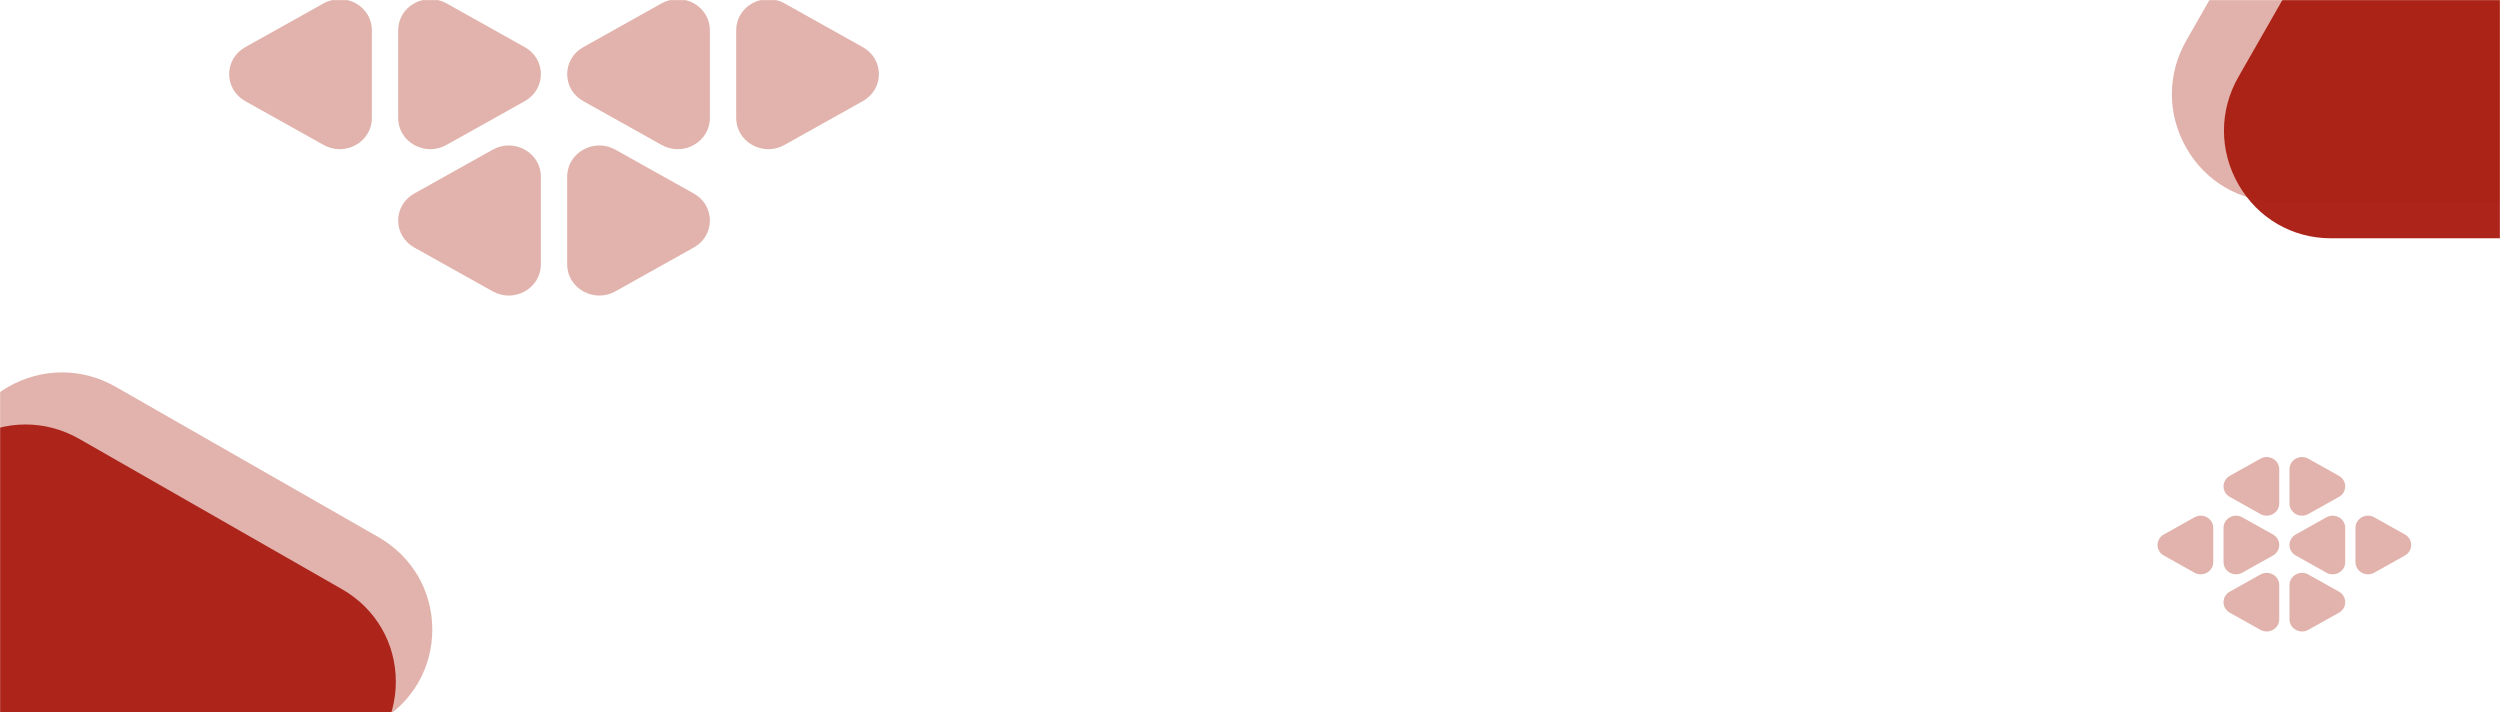 <svg width="1920" height="547" viewBox="0 0 1920 547" fill="none" xmlns="http://www.w3.org/2000/svg">
<mask id="mask0_263_68" style="mask-type:alpha" maskUnits="userSpaceOnUse" x="0" y="0" width="1920" height="547">
<rect width="1920" height="547" fill="white"/>
</mask>
<g mask="url(#mask0_263_68)">
<path d="M88.939 669.902L290.647 554.505C316.541 539.69 332 513.146 332 483.501C332 453.857 316.541 427.312 290.647 412.498L88.939 297.101C63.024 282.272 32.098 282.301 6.205 297.182C-19.593 312.011 -35 338.527 -35 368.105V598.898C-35 628.476 -19.593 654.991 6.205 669.821C19.174 677.276 33.406 681 47.646 681C61.827 681 76.007 677.305 88.939 669.902Z" fill="#E1B3AC"/>
<path d="M60.939 709.902L262.647 594.505C288.541 579.69 304 553.146 304 523.501C304 493.857 288.541 467.312 262.647 452.498L60.939 337.101C35.024 322.272 4.098 322.301 -21.795 337.182C-47.593 352.011 -63 378.527 -63 408.105V638.898C-63 668.476 -47.593 694.991 -21.795 709.821C-8.826 717.276 5.406 721 19.646 721C33.827 721 48.007 717.305 60.939 709.902Z" fill="#AD241B"/>
<path d="M2091.9 59.061L1976.51 -142.647C1961.69 -168.541 1935.15 -184 1905.5 -184C1875.86 -184 1849.31 -168.541 1834.5 -142.647L1719.1 59.061C1704.27 84.976 1704.3 115.902 1719.18 141.795C1734.01 167.593 1760.53 183 1790.1 183L2020.9 183C2050.48 183 2076.99 167.593 2091.82 141.795C2099.28 128.826 2103 114.594 2103 100.354C2103 86.173 2099.31 71.993 2091.9 59.061Z" fill="#AD241B"/>
<path d="M2051.9 31.061L1936.51 -170.647C1921.69 -196.541 1895.15 -212 1865.5 -212C1835.86 -212 1809.31 -196.541 1794.5 -170.647L1679.1 31.061C1664.27 56.976 1664.3 87.902 1679.18 113.795C1694.01 139.593 1720.53 155 1750.1 155L1980.9 155C2010.48 155 2036.99 139.593 2051.82 113.795C2059.28 100.826 2063 86.594 2063 72.354C2063 58.173 2059.31 43.992 2051.9 31.061Z" fill="#A91F0D" fill-opacity="0.34"/>
<path d="M1722.11 397.302L1745.63 410.459C1748.65 412.148 1750.45 415.175 1750.45 418.555C1750.45 421.934 1748.65 424.961 1745.63 426.65L1722.11 439.807C1719.09 441.498 1715.49 441.495 1712.47 439.798C1709.46 438.107 1707.67 435.084 1707.67 431.712L1707.67 405.397C1707.67 402.025 1709.46 399.002 1712.47 397.311C1713.98 396.461 1715.64 396.036 1717.3 396.036C1718.95 396.036 1720.61 396.458 1722.11 397.302Z" fill="#E1B3AC"/>
<path d="M1685.34 397.302L1661.82 410.459C1658.8 412.148 1657 415.175 1657 418.555C1657 421.934 1658.8 424.961 1661.82 426.65L1685.34 439.807C1688.36 441.498 1691.96 441.495 1694.98 439.798C1697.99 438.107 1699.78 435.084 1699.78 431.712V405.397C1699.78 402.025 1697.99 399.002 1694.98 397.311C1693.47 396.461 1691.81 396.036 1690.15 396.036C1688.5 396.036 1686.84 396.458 1685.34 397.302Z" fill="#E1B3AC"/>
<path d="M1823.45 397.302L1846.96 410.459C1849.98 412.148 1851.78 415.175 1851.78 418.555C1851.78 421.934 1849.98 424.961 1846.96 426.65L1823.45 439.807C1820.43 441.498 1816.82 441.495 1813.8 439.798C1810.79 438.107 1809 435.084 1809 431.712V405.397C1809 402.025 1810.79 399.002 1813.8 397.311C1815.31 396.461 1816.97 396.036 1818.63 396.036C1820.29 396.036 1821.94 396.458 1823.45 397.302Z" fill="#E1B3AC"/>
<path d="M1786.67 397.302L1763.15 410.459C1760.13 412.148 1758.33 415.175 1758.33 418.555C1758.33 421.934 1760.13 424.961 1763.15 426.65L1786.67 439.807C1789.69 441.498 1793.29 441.495 1796.31 439.798C1799.32 438.107 1801.12 435.084 1801.12 431.712V405.397C1801.12 402.025 1799.32 399.002 1796.31 397.311C1794.8 396.461 1793.14 396.036 1791.48 396.036C1789.83 396.036 1788.18 396.458 1786.67 397.302Z" fill="#E1B3AC"/>
<path d="M1736 394.771L1712.49 381.614C1709.47 379.925 1707.67 376.898 1707.67 373.518C1707.67 370.138 1709.47 367.112 1712.49 365.423L1736 352.266C1739.02 350.575 1742.63 350.578 1745.65 352.275C1748.65 353.966 1750.45 356.989 1750.45 360.361V386.675C1750.45 390.048 1748.65 393.071 1745.65 394.762C1744.14 395.612 1742.48 396.036 1740.82 396.036C1739.16 396.036 1737.51 395.615 1736 394.771Z" fill="#E1B3AC"/>
<path d="M1736 483.718L1712.49 470.561C1709.47 468.871 1707.67 465.845 1707.67 462.465C1707.67 459.085 1709.47 456.059 1712.49 454.369L1736 441.212C1739.02 439.521 1742.63 439.525 1745.65 441.222C1748.65 442.912 1750.45 445.935 1750.45 449.308L1750.45 475.622C1750.45 478.994 1748.65 482.018 1745.65 483.708C1744.14 484.558 1742.48 484.983 1740.82 484.983C1739.16 484.983 1737.51 484.562 1736 483.718Z" fill="#E1B3AC"/>
<path d="M1772.78 394.771L1796.3 381.614C1799.31 379.925 1801.12 376.898 1801.12 373.518C1801.12 370.138 1799.31 367.112 1796.3 365.423L1772.78 352.266C1769.76 350.575 1766.15 350.578 1763.14 352.275C1760.13 353.966 1758.33 356.989 1758.33 360.361V386.675C1758.33 390.048 1760.13 393.071 1763.14 394.762C1764.65 395.612 1766.31 396.036 1767.97 396.036C1769.62 396.036 1771.27 395.615 1772.78 394.771Z" fill="#E1B3AC"/>
<path d="M1772.78 483.718L1796.3 470.561C1799.31 468.871 1801.12 465.845 1801.12 462.465C1801.12 459.085 1799.31 456.059 1796.3 454.369L1772.78 441.212C1769.76 439.521 1766.15 439.525 1763.14 441.222C1760.13 442.912 1758.33 445.935 1758.33 449.308V475.622C1758.33 478.994 1760.13 482.018 1763.14 483.708C1764.65 484.558 1766.31 484.983 1767.97 484.983C1769.62 484.983 1771.27 484.562 1772.78 483.718Z" fill="#E1B3AC"/>
<path d="M342.813 2.534L403.055 36.216C410.788 40.541 415.405 48.289 415.405 56.941C415.405 65.594 410.788 73.342 403.055 77.666L342.813 111.349C335.073 115.677 325.837 115.669 318.104 111.325C310.399 106.997 305.798 99.257 305.798 90.624V23.259C305.798 14.626 310.399 6.886 318.104 2.558C321.977 0.382 326.228 -0.705 330.481 -0.705C334.716 -0.705 338.951 0.373 342.813 2.534Z" fill="#E1B3AC"/>
<path d="M248.592 2.534L188.35 36.217C180.617 40.541 176 48.289 176 56.941C176 65.594 180.617 73.342 188.35 77.666L248.592 111.349C256.332 115.677 265.568 115.669 273.301 111.325C281.005 106.997 285.607 99.257 285.607 90.624V23.259C285.607 14.626 281.005 6.886 273.301 2.558C269.428 0.382 265.177 -0.705 260.924 -0.705C256.689 -0.705 252.454 0.373 248.592 2.534Z" fill="#E1B3AC"/>
<path d="M602.408 2.534L662.65 36.217C670.383 40.541 675 48.289 675 56.941C675 65.594 670.383 73.342 662.65 77.666L602.408 111.349C594.669 115.677 585.432 115.669 577.699 111.325C569.995 106.997 565.393 99.257 565.393 90.624V23.259C565.393 14.626 569.995 6.886 577.699 2.558C581.572 0.382 585.823 -0.705 590.076 -0.705C594.311 -0.705 598.546 0.373 602.408 2.534Z" fill="#E1B3AC"/>
<path d="M508.187 2.534L447.945 36.217C440.212 40.541 435.595 48.289 435.595 56.941C435.595 65.594 440.212 73.342 447.945 77.666L508.187 111.349C515.927 115.677 525.163 115.669 532.896 111.325C540.601 106.997 545.202 99.257 545.202 90.624V23.259C545.202 14.626 540.601 6.886 532.896 2.558C529.023 0.382 524.772 -0.705 520.519 -0.705C516.284 -0.705 512.049 0.373 508.187 2.534Z" fill="#E1B3AC"/>
<path d="M378.39 -3.945L318.148 -37.628C310.415 -41.952 305.798 -49.7 305.798 -58.352C305.798 -67.005 310.415 -74.753 318.148 -79.077L378.39 -112.76C386.129 -117.088 395.366 -117.08 403.099 -112.736C410.803 -108.408 415.405 -100.668 415.405 -92.035V-24.67C415.405 -16.037 410.803 -8.297 403.099 -3.969C399.226 -1.793 394.975 -0.706 390.722 -0.706C386.487 -0.706 382.252 -1.784 378.39 -3.945Z" fill="#E1B3AC"/>
<path d="M378.39 223.761L318.148 190.078C310.415 185.754 305.798 178.006 305.798 169.353C305.798 160.701 310.415 152.953 318.148 148.628L378.39 114.946C386.129 110.617 395.366 110.626 403.099 114.97C410.803 119.298 415.405 127.037 415.405 135.671V203.036C415.405 211.669 410.803 219.409 403.099 223.737C399.226 225.913 394.975 227 390.722 227C386.487 227 382.252 225.922 378.39 223.761Z" fill="#E1B3AC"/>
<path d="M472.611 -3.945L532.852 -37.628C540.585 -41.952 545.202 -49.7 545.202 -58.352C545.202 -67.005 540.585 -74.753 532.852 -79.077L472.611 -112.76C464.871 -117.088 455.635 -117.08 447.901 -112.736C440.197 -108.408 435.595 -100.668 435.595 -92.035V-24.67C435.595 -16.037 440.197 -8.297 447.901 -3.969C451.775 -1.793 456.025 -0.706 460.278 -0.706C464.513 -0.706 468.748 -1.784 472.611 -3.945Z" fill="#E1B3AC"/>
<path d="M472.611 223.761L532.852 190.078C540.585 185.754 545.202 178.006 545.202 169.353C545.202 160.701 540.585 152.953 532.852 148.628L472.611 114.946C464.871 110.617 455.635 110.626 447.901 114.969C440.197 119.298 435.595 127.037 435.595 135.671V203.036C435.595 211.669 440.197 219.409 447.901 223.737C451.775 225.913 456.025 227 460.278 227C464.513 227 468.748 225.922 472.611 223.761Z" fill="#E1B3AC"/>
</g>
</svg>
